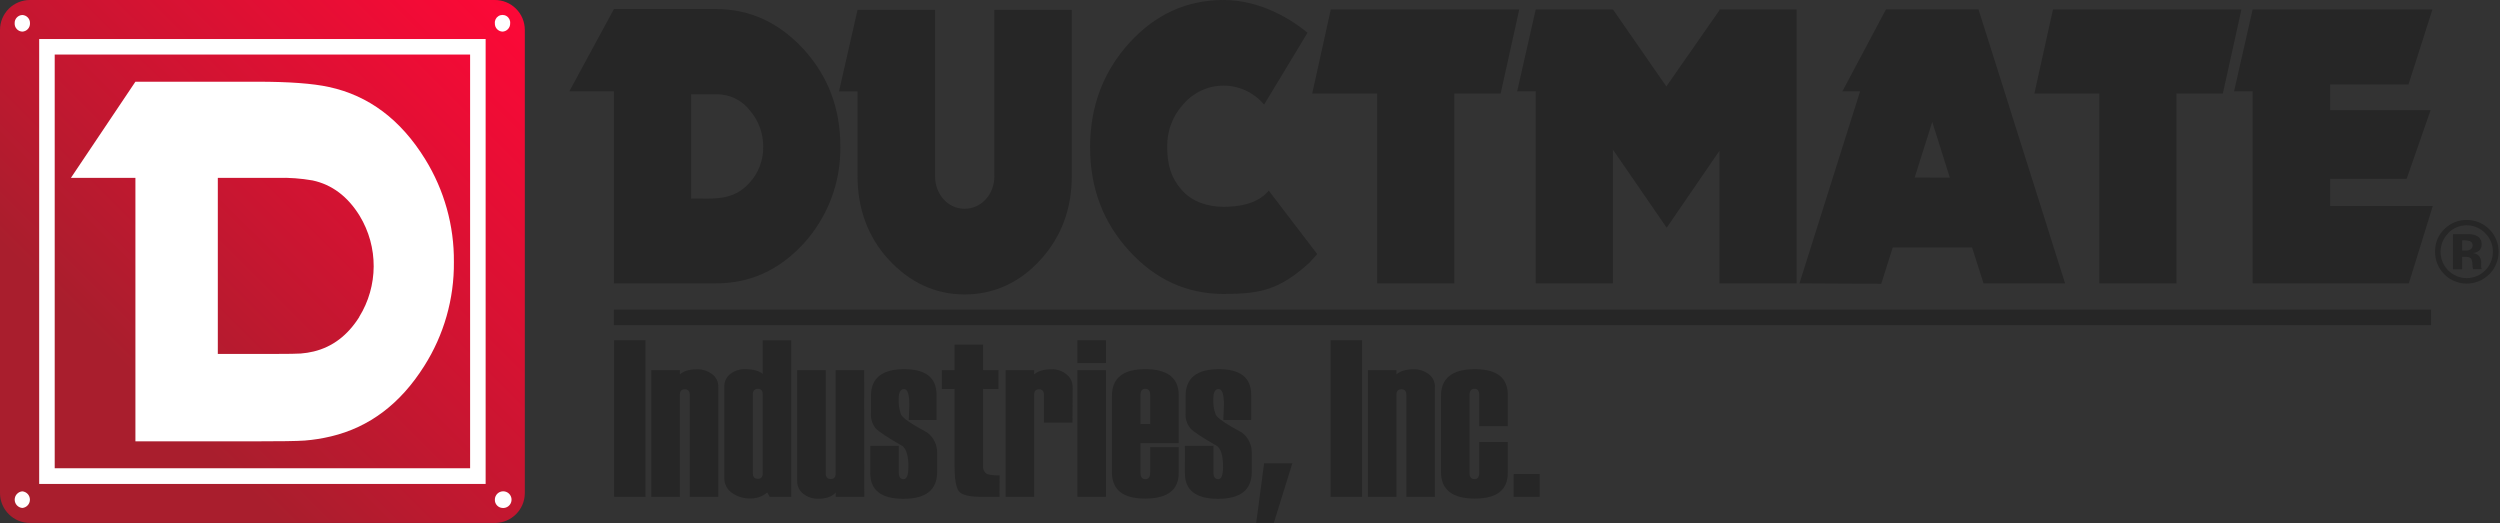 <?xml version="1.0" encoding="UTF-8"?>
<svg width="387px" height="81px" viewBox="0 0 387 81" version="1.1" xmlns="http://www.w3.org/2000/svg" xmlns:xlink="http://www.w3.org/1999/xlink">
    <rect x="0" y="0" width="387" height="81" fill="#333333" stroke="none"/>
    <!-- Generator: Sketch 52.3 (67297) - http://www.bohemiancoding.com/sketch -->
    <title>site-logo</title>
    <desc>Created with Sketch.</desc>
    <defs>
        <linearGradient x1="1.757%" y1="98.411%" x2="98.243%" y2="1.59%" id="linearGradient-1">
            <stop stop-color="#A91E2D" offset="26%"></stop>
            <stop stop-color="#FD0837" offset="100%"></stop>
        </linearGradient>
    </defs>
    <g id="Page-1" stroke="none" stroke-width="1" fill="none" fill-rule="evenodd">
        <g id="site-logo">
            <path d="M81.241,76.327 C81.236,78.886 79.158,80.957 76.599,80.954 L4.642,80.954 C2.083,80.957 0.005,78.886 0,76.327 L0,4.627 C0.001,3.398 0.491,2.22 1.362,1.352 C2.233,0.484 3.413,-0.003 4.642,-3.90765098e-16 L76.599,-3.90765098e-16 C77.828,-0.003 79.008,0.484 79.879,1.352 C80.75,2.22 81.24,3.398 81.241,4.627 L81.241,76.327 Z" id="Path" fill="url(#linearGradient-1)"></path>
            <path d="M75.176,74.914 L6.065,74.914 L6.065,6.041 L75.176,6.041 L75.176,74.914 Z M8.468,72.486 L72.773,72.486 L72.773,8.444 L8.468,8.444 L8.468,72.486 Z" id="Shape" fill="#FFFFFF" fill-rule="nonzero"></path>
            <path d="M77.784,4.895 C78.466,4.866 78.998,4.291 78.973,3.608 C79.014,3.159 78.797,2.726 78.414,2.489 C78.031,2.252 77.546,2.252 77.163,2.489 C76.779,2.726 76.563,3.159 76.604,3.608 C76.576,4.288 77.103,4.863 77.784,4.895 Z" id="Path" fill="#FFFFFF"></path>
            <path d="M3.452,78.633 C4.12,78.575 4.632,78.017 4.632,77.347 C4.632,76.677 4.12,76.118 3.452,76.06 C2.785,76.118 2.273,76.677 2.273,77.347 C2.273,78.017 2.785,78.575 3.452,78.633 Z" id="Path" fill="#FFFFFF"></path>
            <path d="M3.452,4.895 C4.135,4.866 4.667,4.291 4.642,3.608 C4.655,3.279 4.537,2.959 4.314,2.718 C4.091,2.476 3.781,2.334 3.452,2.321 C2.77,2.35 2.24,2.926 2.268,3.608 C2.24,4.29 2.77,4.866 3.452,4.895 Z" id="Path" fill="#FFFFFF"></path>
            <path d="M77.784,78.633 C78.314,78.679 78.819,78.395 79.054,77.917 C79.289,77.439 79.207,76.866 78.847,76.474 C78.487,76.081 77.923,75.95 77.427,76.143 C76.931,76.336 76.604,76.814 76.604,77.347 C76.579,78.026 77.105,78.599 77.784,78.633 Z" id="Path" fill="#FFFFFF"></path>
            <path d="M65.814,24.638 C62.037,18.52 57.077,14.797 50.936,13.47 C48.45,12.923 44.744,12.649 39.817,12.649 L20.962,12.649 L10.979,27.532 L20.962,27.532 L20.962,68.32 L39.283,68.32 C43.347,68.32 45.974,68.286 47.173,68.198 C48.549,68.089 49.915,67.871 51.257,67.548 C57.184,66.133 61.988,62.504 65.669,56.661 C68.722,51.85 70.317,46.258 70.262,40.56 C70.314,34.939 68.772,29.418 65.814,24.638 Z M55.617,49.067 C53.814,51.925 51.462,53.706 48.562,54.408 C47.905,54.567 47.236,54.673 46.561,54.724 C45.979,54.766 44.684,54.787 42.677,54.787 L33.718,54.787 L33.718,27.532 L42.944,27.532 C44.767,27.483 46.59,27.617 48.387,27.93 C51.391,28.577 53.819,30.402 55.671,33.402 C58.597,38.221 58.569,44.275 55.598,49.067 L55.617,49.067 Z" id="Shape" fill="#FFFFFF" fill-rule="nonzero"></path>
            <path d="M385.296,42.483 C383.885,43.88 381.771,44.287 379.942,43.515 C378.113,42.743 376.931,40.943 376.949,38.957 C376.916,37.599 377.474,36.294 378.478,35.379 C379.393,34.506 380.614,34.029 381.877,34.048 C383.874,34.054 385.669,35.265 386.422,37.113 C387.176,38.962 386.739,41.083 385.315,42.483 L385.296,42.483 Z M378.983,36.112 C377.404,37.701 377.404,40.267 378.983,41.856 C379.739,42.622 380.77,43.053 381.846,43.053 C382.922,43.053 383.953,42.622 384.708,41.856 C385.485,41.088 385.913,40.035 385.893,38.943 C385.902,37.873 385.476,36.846 384.713,36.097 C383.961,35.315 382.923,34.873 381.838,34.873 C380.753,34.873 379.715,35.315 378.964,36.097 L378.983,36.112 Z M379.716,41.691 L379.716,36.248 L381.231,36.248 L382.353,36.248 C382.727,36.265 383.092,36.361 383.426,36.529 C383.905,36.781 384.19,37.291 384.155,37.831 C384.183,38.196 384.042,38.555 383.771,38.802 C383.499,39.011 383.171,39.138 382.829,39.166 C383.107,39.211 383.371,39.319 383.601,39.482 C383.947,39.788 384.127,40.24 384.087,40.701 L384.087,41.186 C384.082,41.239 384.082,41.293 384.087,41.346 C384.093,41.401 384.106,41.455 384.125,41.507 L384.174,41.662 L382.814,41.662 C382.762,41.414 382.733,41.162 382.727,40.909 C382.727,40.684 382.696,40.461 382.635,40.244 C382.57,40.056 382.423,39.908 382.237,39.841 C382.08,39.788 381.916,39.758 381.751,39.754 L381.435,39.754 L381.139,39.754 L381.139,41.696 L379.716,41.691 Z M382.314,37.321 C382.048,37.232 381.769,37.193 381.489,37.204 L381.144,37.204 L381.144,38.783 L381.693,38.783 C381.968,38.801 382.242,38.731 382.474,38.583 C382.671,38.429 382.777,38.187 382.756,37.938 C382.765,37.653 382.579,37.399 382.305,37.321 L382.314,37.321 Z" id="Shape" fill="#262626" fill-rule="nonzero"></path>
            <polygon id="Path" fill="#262626" points="99.926 76.91 95.07 76.91 95.07 52.67 99.926 52.67"></polygon>
            <path d="M111.196,76.91 L106.777,76.91 L106.777,61.153 C106.777,60.556 106.52,60.259 106.01,60.259 C105.5,60.259 105.243,60.546 105.243,61.119 L105.243,76.91 L100.824,76.91 L100.824,57.297 L105.243,57.297 L105.243,57.958 C105.829,57.427 106.74,57.161 107.976,57.161 C108.767,57.16 109.539,57.408 110.181,57.87 C110.855,58.344 111.237,59.131 111.191,59.953 L111.196,76.91 Z" id="Path" fill="#262626"></path>
            <path d="M122.49,76.91 L119.145,76.91 L118.771,76.235 C118.05,76.843 117.135,77.174 116.192,77.167 C115.164,77.199 114.154,76.895 113.313,76.303 C112.54,75.775 112.091,74.888 112.123,73.952 L112.123,59.871 C112.094,59.096 112.444,58.355 113.06,57.885 C113.713,57.385 114.516,57.125 115.338,57.147 C116.561,57.147 117.473,57.39 118.071,57.875 L118.071,52.67 L122.49,52.67 L122.49,76.91 Z M118.071,73.244 L118.071,61.056 C118.071,60.478 117.819,60.191 117.314,60.191 C116.809,60.191 116.537,60.492 116.537,61.085 L116.537,73.224 C116.537,73.821 116.794,74.118 117.314,74.118 C117.833,74.118 118.071,73.841 118.071,73.244 Z" id="Shape" fill="#262626" fill-rule="nonzero"></path>
            <path d="M133.789,76.91 L129.371,76.91 L129.371,76.235 C128.801,76.882 127.89,77.206 126.637,77.206 C125.819,77.223 125.019,76.957 124.374,76.453 C123.749,75.993 123.387,75.258 123.403,74.482 L123.403,57.297 L127.822,57.297 L127.822,73.258 C127.822,73.855 128.079,74.152 128.599,74.152 C129.118,74.152 129.356,73.865 129.356,73.292 L129.356,57.297 L133.775,57.297 L133.789,76.91 Z" id="Path" fill="#262626"></path>
            <path d="M134.717,69.014 L139.135,69.014 L139.135,73.176 C139.135,73.841 139.383,74.171 139.878,74.171 C140.374,74.171 140.621,73.535 140.621,72.263 C140.621,70.605 140.317,69.534 139.708,69.048 C137.404,67.734 136.013,66.813 135.537,66.285 C135.013,65.616 134.758,64.774 134.824,63.925 L134.824,61.289 C134.824,58.531 136.539,57.15 139.971,57.147 C143.308,57.147 144.977,58.471 144.977,61.119 L144.977,65.003 L140.67,65.003 L140.762,62.653 C140.762,61.017 140.485,60.225 139.942,60.225 C139.398,60.225 139.116,60.74 139.116,61.765 C139.076,62.581 139.199,63.396 139.48,64.163 C139.723,64.707 141.075,65.638 143.535,66.955 C144.533,67.7 145.106,68.886 145.069,70.131 L145.069,73.074 C145.069,75.838 143.326,77.219 139.84,77.215 C136.424,77.215 134.717,75.891 134.717,73.244 L134.717,69.014 Z" id="Path" fill="#262626"></path>
            <path d="M154.722,76.91 L151.935,76.91 C149.941,76.91 148.748,76.586 148.356,75.938 C147.965,75.291 147.767,74.035 147.764,72.17 L147.764,60.211 L145.798,60.211 L145.798,57.297 L147.764,57.297 L147.764,53.34 L152.183,53.34 L152.183,57.297 L154.567,57.297 L154.567,60.211 L152.183,60.211 L152.183,72.146 C152.126,72.59 152.312,73.031 152.668,73.302 C152.984,73.501 153.673,73.598 154.737,73.598 L154.722,76.91 Z" id="Path" fill="#262626"></path>
            <path d="M166.022,65.416 L161.603,65.416 L161.603,61.153 C161.603,60.556 161.35,60.259 160.845,60.259 C160.34,60.259 160.088,60.546 160.088,61.119 L160.088,76.91 L155.669,76.91 L155.669,57.297 L160.088,57.297 L160.088,57.958 C160.674,57.427 161.582,57.161 162.812,57.161 C163.634,57.142 164.436,57.416 165.075,57.933 C165.703,58.413 166.064,59.164 166.046,59.953 L166.022,65.416 Z" id="Path" fill="#262626"></path>
            <path d="M171.198,56.2 L166.779,56.2 L166.779,52.67 L171.198,52.67 L171.198,56.2 Z M171.198,76.91 L166.779,76.91 L166.779,57.297 L171.198,57.297 L171.198,76.91 Z" id="Shape" fill="#262626" fill-rule="nonzero"></path>
            <path d="M182.463,68.592 L176.544,68.592 L176.544,73.176 C176.544,73.841 176.796,74.171 177.301,74.171 C177.806,74.171 178.049,73.841 178.049,73.176 L178.049,69.218 L182.463,69.218 L182.463,73.21 C182.463,75.854 180.733,77.178 177.272,77.181 C173.812,77.185 172.096,75.804 172.125,73.04 L172.125,61.289 C172.125,58.531 173.841,57.15 177.272,57.147 C180.704,57.144 182.434,58.468 182.463,61.119 L182.463,68.592 Z M178.049,65.649 L178.049,61.153 C178.049,60.512 177.797,60.182 177.301,60.182 C176.806,60.182 176.544,60.502 176.544,61.153 L176.544,65.649 L178.049,65.649 Z" id="Shape" fill="#262626" fill-rule="nonzero"></path>
            <path d="M183.424,69.014 L187.843,69.014 L187.843,73.176 C187.843,73.841 188.091,74.171 188.586,74.171 C189.081,74.171 189.329,73.535 189.329,72.263 C189.329,70.605 189.023,69.534 188.411,69.048 C186.11,67.734 184.721,66.813 184.245,66.285 C183.72,65.616 183.465,64.774 183.531,63.925 L183.531,61.289 C183.531,58.531 185.247,57.15 188.678,57.147 C192.016,57.147 193.685,58.471 193.685,61.119 L193.685,65.003 L189.373,65.003 L189.465,62.653 C189.465,61.018 189.19,60.209 188.639,60.225 C188.096,60.225 187.819,60.74 187.819,61.765 C187.778,62.581 187.902,63.396 188.183,64.163 C188.426,64.707 189.777,65.638 192.238,66.955 C193.236,67.7 193.809,68.886 193.772,70.131 L193.772,73.074 C193.772,75.838 192.029,77.219 188.542,77.215 C185.124,77.215 183.416,75.891 183.42,73.244 L183.424,69.014 Z" id="Path" fill="#262626"></path>
            <polygon id="Path" fill="#262626" points="210.854 76.91 205.974 76.91 205.974 52.67 210.854 52.67"></polygon>
            <path d="M222.12,76.91 L217.706,76.91 L217.706,61.153 C217.706,60.556 217.448,60.259 216.939,60.259 C216.429,60.259 216.171,60.546 216.171,61.119 L216.171,76.91 L211.753,76.91 L211.753,57.297 L216.171,57.297 L216.171,57.958 C216.757,57.427 217.668,57.161 218.905,57.161 C219.696,57.16 220.468,57.408 221.11,57.87 C221.783,58.344 222.165,59.131 222.12,59.953 L222.12,76.91 Z" id="Path" fill="#262626"></path>
            <path d="M233.404,65.975 L228.986,65.975 L228.986,61.153 C228.986,60.505 228.738,60.182 228.243,60.182 C227.757,60.182 227.48,60.502 227.48,61.153 L227.48,73.176 C227.48,73.841 227.738,74.171 228.243,74.171 C228.748,74.171 228.986,73.841 228.986,73.176 L228.986,68.422 L233.404,68.422 L233.404,73.21 C233.404,75.854 231.705,77.178 228.306,77.181 C224.81,77.181 223.063,75.801 223.066,73.04 L223.066,61.289 C223.066,58.531 224.813,57.15 228.306,57.147 C231.705,57.147 233.404,58.471 233.404,61.119 L233.404,65.975 Z" id="Path" fill="#262626"></path>
            <polygon id="Path" fill="#262626" points="238.347 76.91 234.317 76.91 234.317 73.379 238.347 73.379"></polygon>
            <polygon id="Path" fill="#262626" points="195.685 71.714 200.055 71.714 197.19 80.94 194.461 80.94"></polygon>
            <rect id="Rectangle" fill="#262626" x="95.026" y="47.931" width="281.315" height="2.404"></rect>
            <polygon id="Path" fill="#262626" points="206.008 1.466 203.129 14.48 206.008 14.48 213.185 14.48 213.185 43.866 225.125 43.866 225.125 14.48 232.302 14.48 235.181 1.466"></polygon>
            <polygon id="Path" fill="#262626" points="317.801 1.466 314.922 14.48 317.801 14.48 324.978 14.48 324.978 43.866 336.918 43.866 336.918 14.48 344.095 14.48 346.974 1.466"></polygon>
            <path d="M124.418,7.638 C120.587,3.482 116.085,1.403 110.822,1.403 L95.036,1.403 L88.131,14.135 L95.036,14.135 L95.036,43.866 L110.812,43.866 C116.085,43.866 120.587,41.851 124.408,37.7 C128.158,33.579 130.189,28.179 130.084,22.608 C130.084,16.801 128.191,11.79 124.418,7.638 Z M115.974,28.352 C113.701,30.853 110.977,30.78 108.205,30.732 L106.981,30.732 L106.981,14.601 L110.817,14.601 C112.875,14.542 114.836,15.474 116.09,17.107 C117.434,18.67 118.164,20.668 118.144,22.73 C118.179,24.815 117.4,26.831 115.974,28.352 Z" id="Shape" fill="#262626" fill-rule="nonzero"></path>
            <path d="M153.926,27.309 C153.926,30.12 151.872,32.32 149.318,32.32 C146.764,32.32 144.749,30.105 144.749,27.309 L144.749,1.525 L132.75,1.525 L129.876,14.15 L132.75,14.15 L132.75,27.309 C132.75,32.32 134.362,36.719 137.582,40.205 C140.801,43.692 144.749,45.581 149.303,45.581 C153.858,45.581 157.854,43.745 161.078,40.205 C164.303,36.665 165.91,32.32 165.91,27.309 L165.91,1.525 L153.926,1.525 L153.926,27.309 Z" id="Path" fill="#262626"></path>
            <path d="M196.239,29.693 C194.515,31.586 191.796,32.014 189.407,32.014 C187.018,32.014 184.575,31.28 182.91,29.387 C181.244,27.493 180.686,25.42 180.686,22.788 C180.622,20.299 181.539,17.885 183.24,16.068 C184.791,14.281 187.041,13.255 189.407,13.255 C191.773,13.255 194.022,14.281 195.573,16.068 C195.608,16.11 195.645,16.151 195.685,16.189 L202.405,5.069 C200.055,3.117 195.238,0 189.407,0 C183.74,0 178.85,2.2 174.806,6.657 C170.761,11.115 168.746,16.509 168.746,22.788 C168.746,29.066 170.741,34.398 174.806,38.846 C178.87,43.294 183.75,45.503 189.416,45.503 C195.19,45.503 198.079,44.833 202.692,40.676 L203.906,39.331 L196.404,29.508 L196.239,29.693 Z" id="Path" fill="#262626"></path>
            <polygon id="Path" fill="#262626" points="266.171 1.588 257.95 13.382 249.729 1.525 249.676 1.525 249.676 1.466 237.731 1.466 234.856 14.135 237.731 14.135 237.731 43.866 249.676 43.866 249.676 23.157 258.003 35.252 266.171 23.341 266.171 43.866 278.111 43.866 278.111 1.466 266.171 1.466"></polygon>
            <path d="M306.274,1.457 L291.945,1.457 L285.205,14.135 L287.944,14.135 L278.557,43.866 L291.221,43.93 L292.998,38.307 L305.274,38.307 L307.051,43.866 L319.676,43.866 L306.274,1.457 Z M296.388,27.483 L299.112,18.879 L301.836,27.493 L296.388,27.483 Z" id="Shape" fill="#262626" fill-rule="nonzero"></path>
            <polygon id="Path" fill="#262626" points="360.706 31.892 360.706 27.678 372.554 27.678 376.259 17.044 360.706 17.044 360.706 13.076 372.836 13.076 376.541 1.466 348.708 1.466 345.833 14.135 348.708 14.135 348.708 43.866 372.889 43.866 376.594 31.892"></polygon>
        </g>
    </g>
</svg>